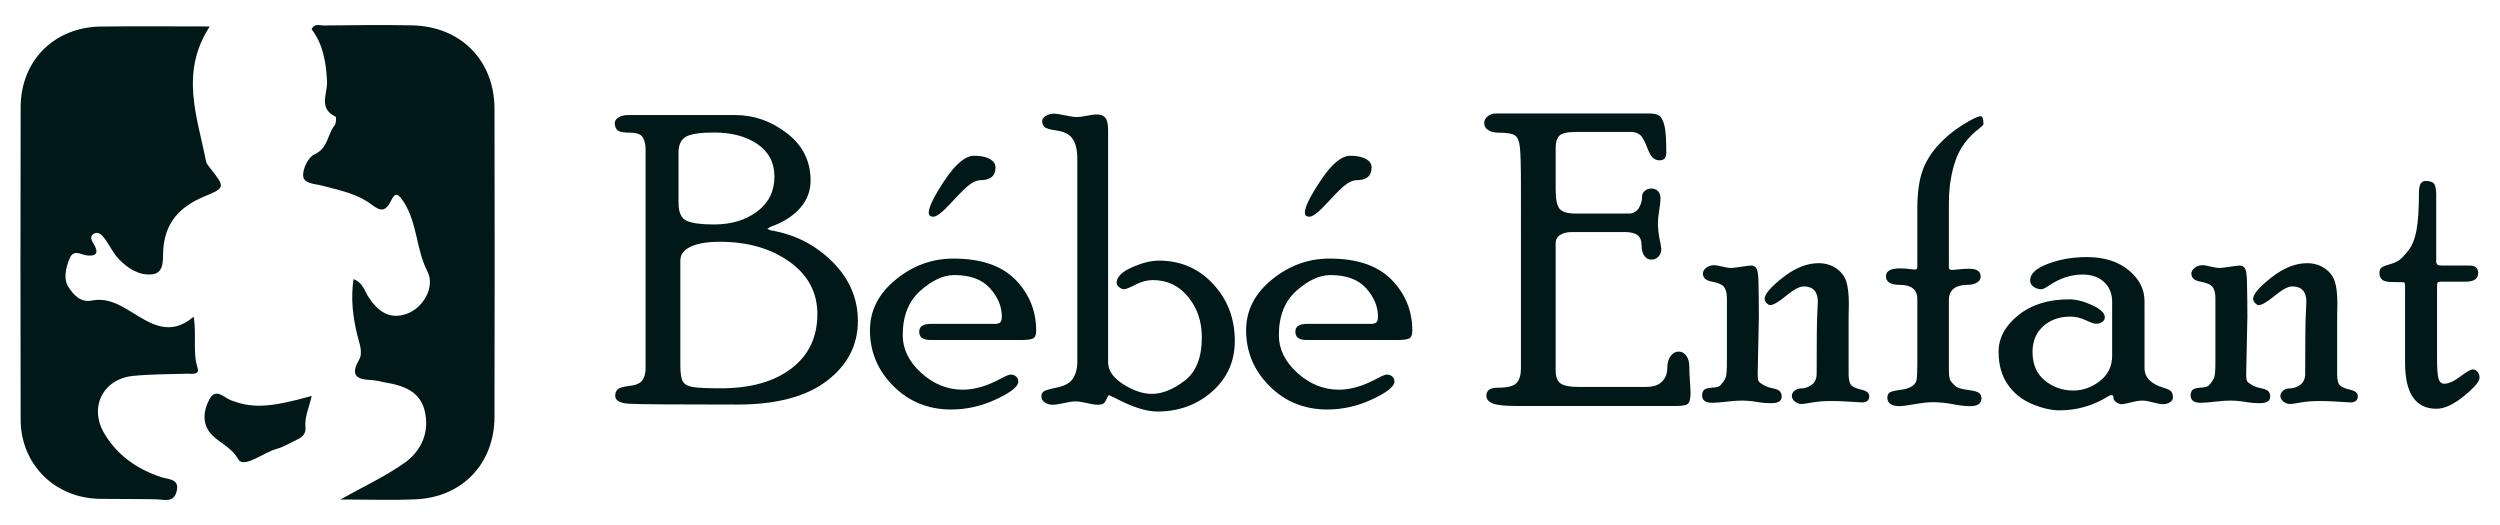 <?xml version="1.0" encoding="utf-8"?>
<!-- Generator: Adobe Illustrator 16.0.0, SVG Export Plug-In . SVG Version: 6.00 Build 0)  -->
<!DOCTYPE svg PUBLIC "-//W3C//DTD SVG 1.1//EN" "http://www.w3.org/Graphics/SVG/1.1/DTD/svg11.dtd">
<svg version="1.1" id="Calque_1" xmlns="http://www.w3.org/2000/svg" xmlns:xlink="http://www.w3.org/1999/xlink" x="0px" y="0px"
	 width="200px" height="42px" viewBox="0 0 200 42" enable-background="new 0 0 200 42" xml:space="preserve">
<g>
	<g>
		<path fill="#001818" d="M58.82,9.204c1.496,0,2.872,0.484,4.135,1.454c1.262,0.969,1.892,2.233,1.892,3.79
			c0,0.838-0.285,1.576-0.856,2.217c-0.572,0.643-1.36,1.137-2.367,1.486l-0.238,0.159l0.238,0.112
			c1.938,0.316,3.59,1.152,4.956,2.508s2.051,2.939,2.051,4.748c0,1.939-0.83,3.537-2.487,4.797
			c-1.657,1.262-4.049,1.891-7.172,1.891c-4.968,0-7.836-0.02-8.603-0.063c-0.769-0.041-1.153-0.255-1.153-0.643
			c0-0.188,0.057-0.352,0.167-0.485c0.112-0.139,0.437-0.236,0.978-0.302c0.54-0.063,0.89-0.222,1.048-0.478
			c0.159-0.254,0.239-0.555,0.239-0.907V11.986c0-0.413-0.075-0.746-0.223-0.995c-0.148-0.249-0.488-0.375-1.019-0.375
			c-0.538,0-0.877-0.066-1.016-0.204c-0.137-0.134-0.207-0.325-0.207-0.565c0-0.188,0.104-0.342,0.312-0.462
			c0.206-0.12,0.457-0.181,0.755-0.181H58.82z M54.282,16.21c0,0.795,0.227,1.283,0.679,1.469s1.174,0.278,2.162,0.278
			c1.382,0,2.533-0.347,3.453-1.04c0.92-0.695,1.38-1.624,1.38-2.789c0-1.111-0.452-1.977-1.355-2.597
			c-0.904-0.62-2.064-0.93-3.478-0.93c-1.096,0-1.844,0.112-2.241,0.333c-0.399,0.223-0.6,0.646-0.6,1.271V16.21z M54.428,29.21
			c0,0.623,0.062,1.053,0.189,1.292c0.127,0.235,0.397,0.39,0.809,0.46c0.415,0.068,1.165,0.102,2.256,0.102
			c2.353,0,4.225-0.525,5.616-1.575c1.392-1.052,2.091-2.507,2.091-4.365c0-1.733-0.747-3.13-2.241-4.192
			c-1.493-1.061-3.347-1.59-5.56-1.59c-0.985,0-1.759,0.128-2.321,0.387c-0.56,0.259-0.839,0.626-0.839,1.101V29.21z"/>
		<path fill="#001818" d="M79.528,25.915c0.242,0,0.408-0.041,0.491-0.125c0.085-0.084,0.128-0.236,0.128-0.457
			c0-0.809-0.314-1.564-0.946-2.269c-0.629-0.706-1.579-1.058-2.85-1.058c-0.881,0-1.788,0.42-2.726,1.255
			c-0.938,0.836-1.406,2.019-1.406,3.552c0,1.121,0.494,2.129,1.482,3.021c0.988,0.894,2.097,1.342,3.323,1.342
			c0.931,0,1.935-0.292,3.015-0.875c0.411-0.223,0.681-0.334,0.807-0.334c0.19,0,0.341,0.053,0.452,0.162
			c0.111,0.107,0.167,0.24,0.167,0.4c0,0.389-0.586,0.857-1.756,1.406c-1.171,0.551-2.374,0.826-3.614,0.826
			c-1.833,0-3.373-0.623-4.623-1.873c-1.249-1.25-1.876-2.737-1.876-4.463c0-1.58,0.687-2.932,2.059-4.053
			c1.372-1.122,2.91-1.685,4.616-1.685c2.213,0,3.87,0.567,4.972,1.699c1.103,1.134,1.651,2.489,1.651,4.069
			c0,0.339-0.083,0.545-0.252,0.625c-0.17,0.08-0.482,0.12-0.938,0.12h-7.277c-0.593,0-0.89-0.22-0.89-0.66
			c0-0.419,0.307-0.628,0.922-0.628H79.528z M77.938,12.46c0.519,0,0.934,0.086,1.239,0.254c0.309,0.17,0.462,0.396,0.462,0.684
			c0,0.678-0.403,1.016-1.208,1.016c-0.222,0-0.481,0.1-0.777,0.295c-0.299,0.197-0.8,0.684-1.511,1.461
			c-0.711,0.779-1.201,1.168-1.478,1.168c-0.243,0-0.366-0.105-0.366-0.318c0-0.465,0.434-1.34,1.296-2.629
			C76.459,13.104,77.239,12.46,77.938,12.46z"/>
		<path fill="#001818" d="M88.711,31.604c-0.064,0.063-0.128,0.171-0.191,0.326c-0.063,0.152-0.141,0.266-0.231,0.342
			c-0.09,0.074-0.25,0.109-0.484,0.109c-0.179,0-0.462-0.045-0.85-0.135c-0.386-0.091-0.691-0.134-0.912-0.134
			c-0.224,0-0.532,0.043-0.93,0.134c-0.397,0.09-0.697,0.135-0.898,0.135c-0.242,0-0.455-0.062-0.635-0.186
			c-0.181-0.121-0.27-0.291-0.27-0.508c0-0.137,0.053-0.255,0.157-0.354c0.104-0.096,0.47-0.207,1.099-0.334
			c0.627-0.128,1.052-0.371,1.278-0.73s0.34-0.787,0.34-1.285V12.679c0-0.877-0.204-1.49-0.615-1.84
			c-0.232-0.2-0.603-0.338-1.113-0.412c-0.512-0.074-0.818-0.173-0.924-0.296c-0.106-0.122-0.159-0.272-0.159-0.442
			c0-0.172,0.104-0.314,0.311-0.427c0.207-0.113,0.404-0.17,0.596-0.17c0.211,0,0.523,0.046,0.938,0.136
			c0.411,0.09,0.719,0.135,0.92,0.135c0.191,0,0.461-0.034,0.811-0.104s0.609-0.104,0.777-0.104c0.318,0,0.551,0.088,0.7,0.264
			c0.146,0.176,0.222,0.5,0.222,0.977v18.588c0,0.656,0.404,1.242,1.214,1.754c0.808,0.514,1.572,0.771,2.29,0.771
			c0.826,0,1.697-0.35,2.616-1.049c0.92-0.699,1.379-1.857,1.379-3.48c0-1.259-0.365-2.338-1.095-3.23
			c-0.728-0.896-1.673-1.344-2.835-1.344c-0.445,0-0.901,0.123-1.372,0.365c-0.471,0.244-0.778,0.366-0.928,0.366
			c-0.126,0-0.256-0.055-0.388-0.168c-0.133-0.11-0.198-0.22-0.198-0.325c0-0.478,0.408-0.895,1.221-1.254
			c0.813-0.36,1.534-0.541,2.157-0.541c1.733,0,3.181,0.622,4.339,1.867c1.157,1.244,1.736,2.762,1.736,4.55
			c0,1.643-0.605,2.995-1.816,4.06s-2.673,1.597-4.386,1.597c-0.867,0-1.967-0.347-3.3-1.046L88.711,31.604z"/>
		<path fill="#001818" d="M109.618,25.915c0.242,0,0.408-0.041,0.493-0.125c0.084-0.084,0.127-0.236,0.127-0.457
			c0-0.809-0.314-1.564-0.945-2.269c-0.632-0.706-1.583-1.058-2.853-1.058c-0.88,0-1.788,0.42-2.724,1.255
			c-0.938,0.836-1.407,2.019-1.407,3.552c0,1.121,0.494,2.129,1.483,3.021c0.987,0.894,2.096,1.342,3.322,1.342
			c0.931,0,1.934-0.292,3.013-0.875c0.414-0.223,0.684-0.334,0.809-0.334c0.19,0,0.342,0.053,0.453,0.162
			c0.11,0.107,0.166,0.24,0.166,0.4c0,0.389-0.585,0.857-1.755,1.406c-1.171,0.551-2.374,0.826-3.614,0.826
			c-1.833,0-3.373-0.623-4.623-1.873c-1.249-1.25-1.874-2.737-1.874-4.463c0-1.58,0.685-2.932,2.057-4.053
			c1.371-1.122,2.909-1.685,4.616-1.685c2.213,0,3.869,0.567,4.972,1.699c1.102,1.134,1.651,2.489,1.651,4.069
			c0,0.339-0.084,0.545-0.252,0.625c-0.171,0.08-0.482,0.12-0.938,0.12h-7.28c-0.592,0-0.887-0.22-0.887-0.66
			c0-0.419,0.307-0.628,0.92-0.628H109.618z M108.028,12.46c0.52,0,0.932,0.086,1.24,0.254c0.309,0.17,0.46,0.396,0.46,0.684
			c0,0.678-0.402,1.016-1.206,1.016c-0.222,0-0.481,0.1-0.777,0.295c-0.3,0.197-0.803,0.684-1.511,1.461
			c-0.71,0.779-1.203,1.168-1.478,1.168c-0.243,0-0.367-0.105-0.367-0.318c0-0.465,0.432-1.34,1.297-2.629
			C106.55,13.104,107.33,12.46,108.028,12.46z"/>
		<path fill="#001818" d="M131.729,30.952c0.541,0,0.953-0.143,1.232-0.426c0.282-0.283,0.423-0.648,0.423-1.091
			c0-0.399,0.09-0.718,0.271-0.956c0.181-0.236,0.391-0.354,0.636-0.354c0.243,0,0.447,0.11,0.612,0.332
			c0.163,0.225,0.244,0.52,0.244,0.891s0.018,0.771,0.05,1.199c0.03,0.428,0.047,0.723,0.047,0.881c0,0.436-0.063,0.717-0.183,0.85
			c-0.122,0.133-0.438,0.2-0.946,0.2h-12.853c-0.9,0-1.516-0.069-1.851-0.204c-0.333-0.139-0.501-0.342-0.501-0.614
			c0-0.429,0.303-0.643,0.906-0.643c0.774,0,1.274-0.126,1.508-0.376c0.234-0.248,0.351-0.643,0.351-1.183V14.922
			c0-1.567-0.026-2.605-0.08-3.112c-0.053-0.508-0.186-0.835-0.396-0.979c-0.214-0.142-0.636-0.215-1.27-0.215
			c-0.384,0-0.678-0.071-0.886-0.216c-0.204-0.145-0.308-0.329-0.308-0.554c0-0.203,0.089-0.383,0.27-0.537
			c0.182-0.156,0.407-0.233,0.685-0.233h12.232c0.487,0,0.805,0.102,0.951,0.303c0.15,0.2,0.258,0.497,0.327,0.89
			c0.068,0.392,0.104,1.037,0.104,1.938c0,0.413-0.176,0.619-0.525,0.619c-0.202,0-0.378-0.061-0.531-0.184
			c-0.155-0.123-0.326-0.432-0.511-0.928c-0.187-0.496-0.376-0.813-0.573-0.953c-0.195-0.138-0.421-0.207-0.678-0.207h-4.359
			c-0.734,0-1.194,0.104-1.387,0.313c-0.19,0.206-0.286,0.517-0.286,0.93v3.359c0,0.787,0.105,1.305,0.319,1.554
			c0.213,0.249,0.642,0.374,1.289,0.374h4.234c0.353,0,0.616-0.14,0.798-0.42c0.18-0.281,0.271-0.596,0.271-0.946
			c0-0.179,0.071-0.33,0.222-0.454c0.149-0.119,0.322-0.182,0.524-0.182c0.212,0,0.386,0.069,0.522,0.207
			c0.141,0.137,0.208,0.332,0.208,0.585c0,0.223-0.034,0.542-0.104,0.958c-0.067,0.42-0.104,0.76-0.104,1.023
			c0,0.4,0.046,0.822,0.137,1.268c0.089,0.443,0.136,0.713,0.136,0.808c0,0.243-0.08,0.444-0.238,0.603
			c-0.159,0.158-0.345,0.236-0.557,0.236c-0.224,0-0.409-0.098-0.556-0.293c-0.149-0.195-0.224-0.464-0.224-0.804
			c0-0.401-0.105-0.688-0.318-0.856c-0.213-0.169-0.563-0.255-1.05-0.255h-4.204c-0.383,0-0.695,0.077-0.941,0.229
			c-0.242,0.155-0.365,0.381-0.365,0.677v10.151c0,0.53,0.135,0.884,0.407,1.064c0.27,0.18,0.734,0.27,1.392,0.27H131.729z"/>
		<path fill="#001818" d="M138.15,23.833c0-0.393-0.076-0.685-0.231-0.881c-0.153-0.195-0.475-0.335-0.96-0.42
			c-0.487-0.084-0.729-0.304-0.729-0.658c0-0.15,0.084-0.297,0.252-0.441c0.171-0.146,0.396-0.219,0.673-0.219
			c0.115,0,0.319,0.038,0.613,0.111c0.291,0.072,0.532,0.112,0.725,0.112c0.119,0,0.385-0.033,0.805-0.097
			c0.421-0.063,0.684-0.096,0.789-0.096c0.213,0,0.362,0.088,0.448,0.264c0.084,0.174,0.132,0.525,0.142,1.055
			c0.021,0.879,0.032,1.818,0.032,2.813l-0.094,4.529c0,0.327,0.025,0.529,0.079,0.602c0.053,0.075,0.175,0.172,0.373,0.286
			c0.195,0.118,0.447,0.208,0.754,0.271c0.308,0.064,0.503,0.151,0.587,0.264c0.087,0.113,0.128,0.246,0.128,0.396
			c0,0.355-0.274,0.531-0.828,0.531c-0.384,0-0.775-0.033-1.178-0.104c-0.405-0.068-0.803-0.104-1.193-0.104
			c-0.321,0-0.732,0.031-1.236,0.088c-0.505,0.059-0.878,0.088-1.121,0.088c-0.542,0-0.813-0.197-0.813-0.595
			c0-0.174,0.047-0.313,0.144-0.419c0.094-0.108,0.302-0.174,0.619-0.192c0.358-0.022,0.582-0.075,0.667-0.159
			c0.242-0.255,0.397-0.477,0.46-0.666c0.064-0.191,0.096-0.582,0.096-1.174V23.833z M147.889,29.937
			c0,0.455,0.078,0.754,0.232,0.898c0.151,0.141,0.428,0.258,0.825,0.348s0.595,0.258,0.595,0.506c0,0.336-0.194,0.504-0.59,0.504
			c-0.075,0-0.393-0.02-0.956-0.057c-0.561-0.038-1.034-0.055-1.416-0.055c-0.638,0-1.175,0.039-1.607,0.118
			c-0.437,0.079-0.718,0.121-0.846,0.121c-0.192,0-0.368-0.065-0.534-0.194c-0.163-0.129-0.246-0.286-0.246-0.466
			c0-0.14,0.068-0.272,0.208-0.396c0.138-0.122,0.296-0.185,0.475-0.185c0.339,0,0.642-0.099,0.907-0.294
			c0.263-0.195,0.396-0.489,0.396-0.879c0-2.547,0.015-4.127,0.047-4.733c0.033-0.609,0.047-0.949,0.047-1.024
			c0-0.822-0.377-1.236-1.136-1.236c-0.325,0-0.79,0.251-1.395,0.746c-0.604,0.499-1.033,0.749-1.285,0.749
			c-0.084,0-0.178-0.056-0.284-0.161c-0.106-0.109-0.156-0.223-0.156-0.34c0-0.375,0.486-0.945,1.457-1.707
			c0.973-0.763,1.923-1.146,2.853-1.146c0.55,0,1.026,0.142,1.427,0.421c0.403,0.281,0.667,0.633,0.8,1.057s0.201,1.021,0.201,1.797
			l-0.019,1.016V29.937z"/>
		<path fill="#001818" d="M153.386,16.718c0-1.186,0.123-2.156,0.365-2.916c0.246-0.756,0.659-1.461,1.236-2.111
			c0.58-0.652,1.247-1.213,2.001-1.686c0.753-0.472,1.242-0.706,1.466-0.706c0.15,0,0.224,0.212,0.224,0.63
			c0,0.055-0.102,0.161-0.304,0.322c-0.94,0.711-1.588,1.578-1.938,2.604c-0.349,1.025-0.525,2.156-0.525,3.395v5.155
			c0,0.128,0.087,0.192,0.256,0.192c0.075,0,0.255-0.018,0.539-0.049c0.287-0.031,0.564-0.049,0.828-0.049
			c0.613,0,0.92,0.211,0.92,0.629c0,0.202-0.102,0.363-0.301,0.482c-0.202,0.117-0.44,0.176-0.714,0.176
			c-1.018,0-1.528,0.411-1.528,1.232v5.5c0,0.525,0.049,0.848,0.145,0.969c0.095,0.123,0.22,0.254,0.373,0.395
			c0.155,0.143,0.482,0.246,0.985,0.309c0.504,0.065,0.813,0.149,0.93,0.258c0.116,0.105,0.175,0.245,0.175,0.416
			c0,0.42-0.308,0.629-0.925,0.629c-0.36,0-0.813-0.053-1.359-0.158c-0.546-0.107-1.091-0.159-1.632-0.159
			c-0.34,0-0.821,0.052-1.443,0.159c-0.618,0.105-1.008,0.158-1.167,0.158c-0.67,0-1.005-0.231-1.005-0.691
			c0-0.151,0.049-0.273,0.144-0.371c0.096-0.096,0.37-0.173,0.825-0.23c0.458-0.058,0.79-0.158,1.001-0.301
			c0.213-0.143,0.338-0.32,0.373-0.537c0.039-0.217,0.056-0.672,0.056-1.367v-5.071c0-0.759-0.469-1.138-1.413-1.138
			c-0.731,0-1.096-0.23-1.096-0.691c0-0.416,0.371-0.627,1.112-0.627c0.265,0,0.519,0.017,0.761,0.049
			c0.243,0.031,0.394,0.047,0.445,0.047c0.128,0,0.19-0.064,0.19-0.191V16.718z"/>
		<path fill="#001818" d="M171.561,29.431c0,0.762,0.509,1.291,1.524,1.587c0.256,0.075,0.442,0.159,0.564,0.255
			c0.122,0.099,0.183,0.279,0.183,0.547c0,0.139-0.082,0.262-0.245,0.363c-0.164,0.102-0.343,0.152-0.533,0.152
			c-0.201,0-0.474-0.049-0.818-0.143c-0.343-0.096-0.621-0.145-0.833-0.145c-0.245,0-0.551,0.049-0.922,0.145
			c-0.37,0.094-0.619,0.143-0.746,0.143c-0.149,0-0.294-0.055-0.438-0.159c-0.142-0.106-0.215-0.212-0.215-0.319
			c0-0.168-0.052-0.252-0.158-0.252c-0.075,0-0.169,0.037-0.284,0.111c-1.198,0.74-2.489,1.111-3.879,1.111
			c-0.655,0-1.389-0.17-2.198-0.507c-0.812-0.34-1.459-0.862-1.947-1.565c-0.486-0.705-0.729-1.577-0.729-2.615
			c0-1.1,0.524-2.075,1.576-2.922c1.052-0.848,2.408-1.271,4.067-1.271c0.56,0,1.177,0.156,1.849,0.469
			c0.67,0.313,1.007,0.633,1.007,0.961c0,0.158-0.07,0.286-0.207,0.38c-0.138,0.097-0.307,0.146-0.509,0.146
			c-0.137,0-0.407-0.097-0.812-0.287c-0.401-0.189-0.813-0.287-1.236-0.287c-0.869,0-1.591,0.258-2.163,0.769
			c-0.57,0.513-0.857,1.196-0.857,2.054c0,0.992,0.328,1.756,0.985,2.29c0.657,0.532,1.413,0.8,2.272,0.8
			c0.772,0,1.485-0.256,2.137-0.764c0.652-0.508,0.977-1.185,0.977-2.032v-4.308c0-0.645-0.214-1.17-0.642-1.572
			c-0.427-0.4-1-0.603-1.72-0.603c-0.92,0-1.812,0.29-2.677,0.872c-0.296,0.203-0.498,0.304-0.603,0.304
			c-0.255,0-0.472-0.067-0.65-0.199c-0.181-0.133-0.27-0.304-0.27-0.515c0-0.521,0.474-0.959,1.421-1.32
			c0.948-0.359,1.983-0.539,3.105-0.539c1.389,0,2.507,0.348,3.354,1.047c0.848,0.696,1.271,1.526,1.271,2.489V29.431z"/>
		<path fill="#001818" d="M177.231,23.833c0-0.393-0.074-0.685-0.229-0.881c-0.154-0.195-0.474-0.335-0.96-0.42
			c-0.49-0.084-0.733-0.304-0.733-0.658c0-0.15,0.085-0.297,0.256-0.441c0.171-0.146,0.392-0.219,0.669-0.219
			c0.118,0,0.322,0.038,0.614,0.111c0.294,0.072,0.535,0.112,0.725,0.112c0.119,0,0.386-0.033,0.808-0.097
			c0.417-0.063,0.683-0.096,0.788-0.096c0.213,0,0.362,0.088,0.446,0.264c0.084,0.174,0.132,0.525,0.144,1.055
			c0.02,0.879,0.032,1.818,0.032,2.813l-0.096,4.529c0,0.327,0.026,0.529,0.079,0.602c0.053,0.075,0.177,0.172,0.373,0.286
			c0.197,0.118,0.447,0.208,0.757,0.271c0.305,0.064,0.502,0.151,0.587,0.264c0.084,0.113,0.127,0.246,0.127,0.396
			c0,0.355-0.277,0.531-0.827,0.531c-0.384,0-0.776-0.033-1.181-0.104c-0.402-0.068-0.802-0.104-1.193-0.104
			c-0.318,0-0.73,0.031-1.236,0.088c-0.502,0.059-0.878,0.088-1.122,0.088c-0.542,0-0.81-0.197-0.81-0.595
			c0-0.174,0.045-0.313,0.141-0.419c0.097-0.108,0.302-0.174,0.619-0.192c0.361-0.022,0.582-0.075,0.67-0.159
			c0.242-0.255,0.396-0.477,0.46-0.666c0.062-0.191,0.093-0.582,0.093-1.174V23.833z M186.971,29.937
			c0,0.455,0.077,0.754,0.231,0.898c0.153,0.141,0.429,0.258,0.826,0.348c0.396,0.09,0.597,0.258,0.597,0.506
			c0,0.336-0.198,0.504-0.591,0.504c-0.074,0-0.392-0.02-0.955-0.057c-0.563-0.038-1.035-0.055-1.419-0.055
			c-0.635,0-1.171,0.039-1.607,0.118c-0.436,0.079-0.717,0.121-0.846,0.121c-0.189,0-0.368-0.065-0.532-0.194
			c-0.166-0.129-0.247-0.286-0.247-0.466c0-0.14,0.07-0.272,0.206-0.396c0.138-0.122,0.297-0.185,0.478-0.185
			c0.339,0,0.641-0.099,0.905-0.294s0.397-0.489,0.397-0.879c0-2.547,0.018-4.127,0.048-4.733c0.031-0.609,0.048-0.949,0.048-1.024
			c0-0.822-0.38-1.236-1.136-1.236c-0.328,0-0.793,0.251-1.396,0.746c-0.605,0.499-1.033,0.749-1.284,0.749
			c-0.083,0-0.18-0.056-0.284-0.161c-0.105-0.109-0.158-0.223-0.158-0.34c0-0.375,0.486-0.945,1.459-1.707
			c0.973-0.763,1.924-1.146,2.854-1.146c0.549,0,1.022,0.142,1.425,0.421c0.402,0.281,0.669,0.633,0.801,1.057
			c0.133,0.424,0.199,1.021,0.199,1.797l-0.018,1.016V29.937z"/>
		<path fill="#001818" d="M194.964,28.617c0,0.891,0.042,1.458,0.125,1.707c0.085,0.249,0.236,0.374,0.455,0.374
			c0.345,0,0.768-0.191,1.271-0.572c0.503-0.38,0.841-0.572,1.013-0.572c0.141,0,0.266,0.064,0.373,0.194
			c0.107,0.128,0.163,0.284,0.163,0.467c0,0.302-0.417,0.79-1.248,1.47c-0.832,0.676-1.565,1.016-2.2,1.016
			c-1.673,0-2.511-1.226-2.511-3.682v-6.105c0-0.2-0.027-0.309-0.08-0.325s-0.349-0.024-0.889-0.024
			c-0.423,0-0.711-0.06-0.857-0.186c-0.149-0.123-0.224-0.302-0.224-0.537c0-0.204,0.055-0.349,0.166-0.435
			c0.113-0.086,0.33-0.174,0.652-0.263c0.323-0.092,0.573-0.197,0.747-0.318c0.175-0.123,0.419-0.376,0.731-0.764
			c0.311-0.385,0.535-0.928,0.667-1.627c0.132-0.7,0.197-1.707,0.197-3.02c0-0.625,0.172-0.938,0.516-0.938
			c0.385,0,0.626,0.088,0.723,0.263c0.096,0.175,0.144,0.468,0.144,0.882v5.307c0,0.211,0.138,0.316,0.415,0.316h2.255
			c0.456,0,0.685,0.199,0.685,0.597c0,0.46-0.33,0.69-0.984,0.69h-1.986c-0.149,0-0.238,0.023-0.271,0.072
			c-0.034,0.046-0.048,0.166-0.048,0.357V28.617z"/>
	</g>
	<g>
		<path fill-rule="evenodd" clip-rule="evenodd" fill="#001818" d="M16.777,2.116c-2.409,3.71-0.987,7.238-0.302,10.754
			c0.043,0.233,0.237,0.453,0.394,0.653c1.119,1.42,1.158,1.505-0.479,2.175c-2.063,0.848-3.265,2.177-3.341,4.501
			c-0.021,0.598,0.081,1.632-0.858,1.743c-1.066,0.124-1.975-0.477-2.695-1.221c-0.454-0.472-0.729-1.114-1.131-1.645
			c-0.206-0.271-0.514-0.617-0.897-0.355c-0.32,0.218-0.119,0.559,0.041,0.822c0.4,0.658,0.217,0.98-0.542,0.893
			c-0.519-0.059-1.093-0.545-1.418,0.287c-0.288,0.737-0.487,1.594-0.081,2.227c0.37,0.574,0.93,1.277,1.863,1.096
			c1.207-0.24,2.142,0.279,3.147,0.891c1.512,0.924,3.104,2.055,5.014,0.395c0.25,1.48-0.095,2.807,0.313,4.097
			c0.19,0.606-0.467,0.456-0.855,0.468c-1.435,0.043-2.876,0.035-4.3,0.175c-2.415,0.238-3.554,2.515-2.301,4.614
			c1.038,1.744,2.621,2.848,4.546,3.486c0.569,0.191,1.507,0.107,1.229,1.16c-0.245,0.925-1.01,0.625-1.661,0.611
			c-1.489-0.031-2.981-0.014-4.471-0.035c-3.611-0.054-6.336-2.756-6.342-6.355c-0.019-8.327-0.02-16.656,0.001-24.982
			c0.011-3.722,2.688-6.4,6.417-6.448C10.892,2.087,13.714,2.116,16.777,2.116z"/>
		<path fill-rule="evenodd" clip-rule="evenodd" fill="#001818" d="M27.226,39.96c1.797-1.005,3.554-1.818,5.112-2.912
			c1.376-0.967,2.058-2.487,1.632-4.203c-0.391-1.578-1.754-2.017-3.185-2.254c-0.354-0.058-0.706-0.171-1.062-0.185
			c-1.152-0.051-1.74-0.338-0.997-1.626c0.331-0.578,0.022-1.305-0.137-1.956c-0.353-1.44-0.539-2.89-0.308-4.496
			c0.753,0.286,0.882,0.944,1.19,1.421c0.741,1.134,1.663,1.858,3.081,1.35c1.29-0.463,2.29-2.13,1.637-3.396
			c-0.91-1.772-0.784-3.814-1.891-5.549c-0.612-0.965-0.806-0.507-1.032-0.056c-0.441,0.872-0.853,0.793-1.537,0.269
			c-1.172-0.891-2.611-1.152-4.001-1.525c-0.559-0.149-1.466-0.131-1.48-0.817c-0.012-0.569,0.428-1.464,0.903-1.673
			c1.1-0.482,1.033-1.596,1.619-2.328c0.127-0.16,0.148-0.657,0.073-0.693c-1.399-0.66-0.633-1.847-0.681-2.803
			c-0.074-1.516-0.3-2.964-1.235-4.193c0.226-0.488,0.64-0.295,0.957-0.297c2.363-0.023,4.727-0.057,7.09-0.01
			c3.883,0.082,6.577,2.805,6.586,6.67c0.019,8.221,0.018,16.443-0.002,24.664c-0.01,3.73-2.58,6.424-6.313,6.584
			C31.297,40.029,29.34,39.96,27.226,39.96z"/>
		<path fill-rule="evenodd" clip-rule="evenodd" fill="#001818" d="M24.935,31.675c-0.206,0.934-0.582,1.678-0.499,2.511
			c0.048,0.472-0.211,0.768-0.617,0.956c-0.557,0.26-1.088,0.607-1.672,0.764c-1.085,0.293-2.646,1.6-3.086,0.834
			c-0.627-1.092-1.699-1.357-2.316-2.197c-0.594-0.811-0.427-1.804,0.015-2.611c0.504-0.93,1.152-0.131,1.7,0.082
			C20.162,32.671,21.538,32.628,24.935,31.675z"/>
	</g>
</g>
</svg>
